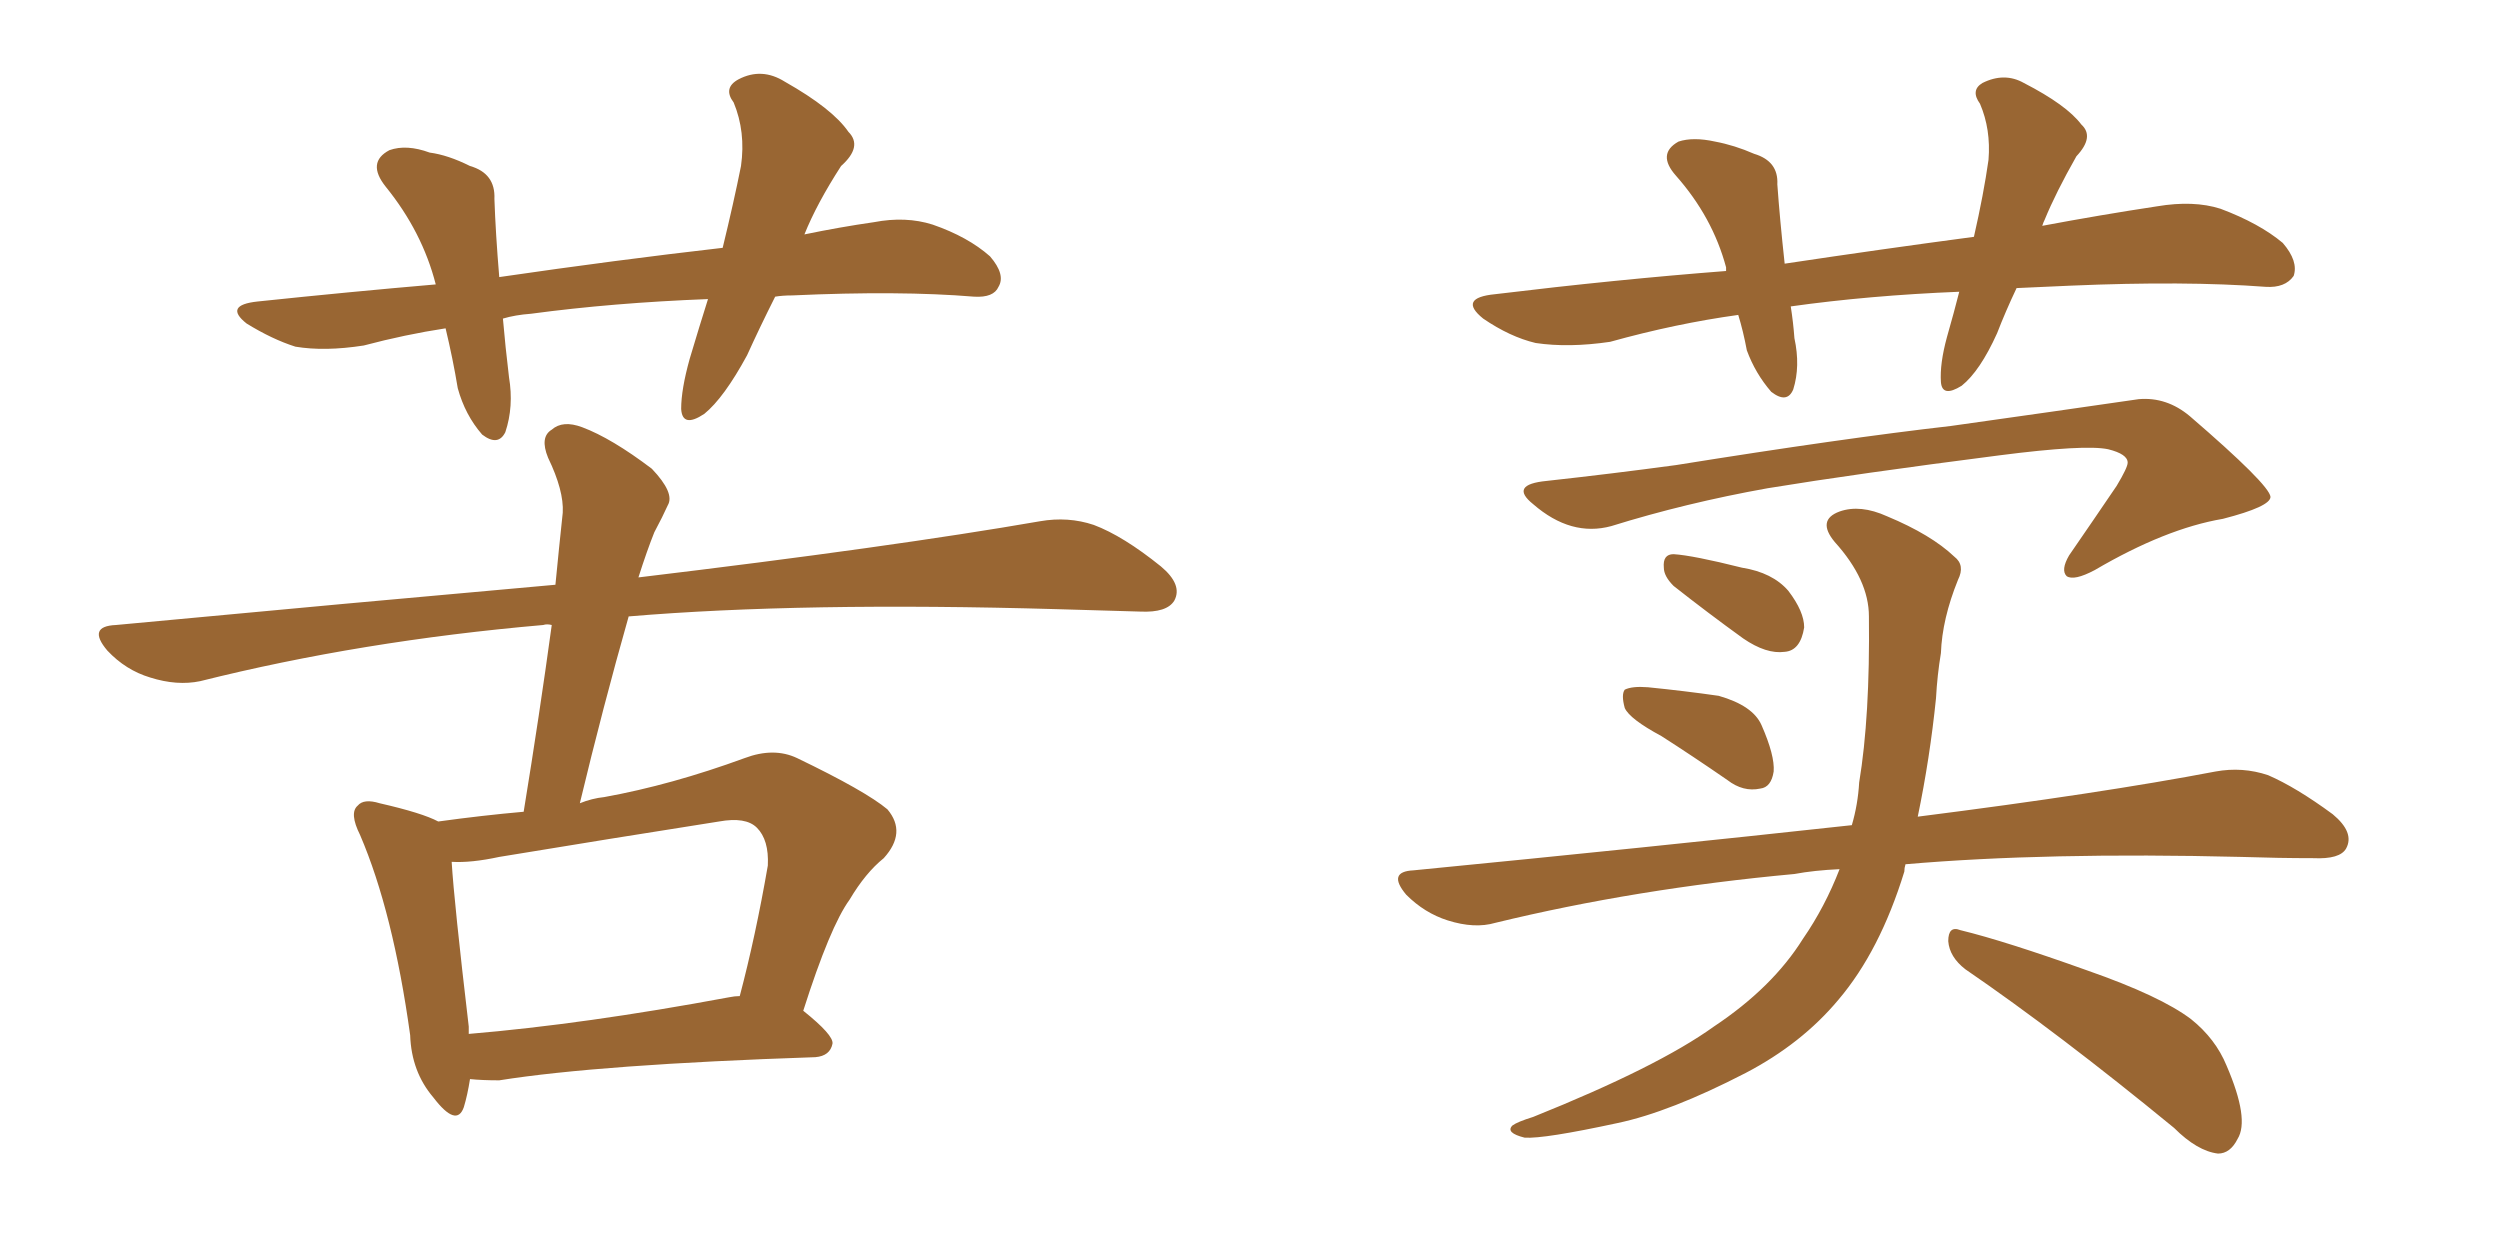 <svg xmlns="http://www.w3.org/2000/svg" xmlns:xlink="http://www.w3.org/1999/xlink" width="300" height="150"><path fill="#996633" padding="10" d="M93.02 35.60L93.02 35.60Q91.11 39.40 89.65 42.63L89.65 42.63Q86.87 47.75 84.52 49.66L84.52 49.66Q81.88 51.42 81.74 49.07L81.74 49.07Q81.74 46.73 82.76 43.07L82.76 43.07Q83.94 39.11 84.96 35.89L84.96 35.89Q73.54 36.33 63.72 37.65L63.72 37.65Q61.82 37.79 60.35 38.23L60.35 38.23Q60.64 41.60 61.08 45.26L61.08 45.26Q61.67 48.78 60.64 51.86L60.64 51.86Q59.77 53.61 57.86 52.15L57.86 52.15Q55.81 49.80 54.93 46.58L54.93 46.58Q54.35 43.07 53.47 39.40L53.47 39.40Q48.63 40.14 43.65 41.46L43.65 41.46Q38.96 42.19 35.45 41.60L35.45 41.60Q32.67 40.72 29.59 38.82L29.59 38.82Q26.81 36.62 30.91 36.18L30.91 36.18Q42.04 35.01 52.29 34.13L52.29 34.13Q50.68 27.83 46.29 22.41L46.29 22.41Q43.95 19.48 46.73 18.02L46.73 18.02Q48.78 17.29 51.56 18.31L51.56 18.31Q53.76 18.60 56.40 19.92L56.40 19.92Q59.47 20.80 59.33 23.88L59.33 23.88Q59.47 27.98 59.91 33.25L59.91 33.25Q73.97 31.20 86.72 29.74L86.72 29.74Q88.04 24.32 88.92 19.92L88.92 19.92Q89.50 15.82 88.04 12.30L88.04 12.30Q86.72 10.55 88.62 9.52L88.62 9.52Q91.41 8.06 94.19 9.81L94.19 9.81Q99.90 13.04 101.81 15.82L101.81 15.82Q103.56 17.58 100.93 19.92L100.93 19.92Q98.00 24.46 96.53 28.13L96.53 28.13Q100.78 27.25 104.88 26.66L104.88 26.66Q108.69 25.93 111.91 26.95L111.91 26.95Q116.16 28.42 118.80 30.76L118.80 30.76Q120.70 32.96 119.82 34.42L119.82 34.42Q119.24 35.74 116.89 35.60L116.89 35.60Q107.96 34.86 95.07 35.45L95.07 35.45Q93.90 35.45 93.02 35.60ZM56.40 129.49L56.40 129.49Q56.10 131.40 55.66 132.86L55.66 132.86Q54.79 135.35 52.00 131.69L52.00 131.69Q49.37 128.61 49.22 124.22L49.22 124.22Q47.17 109.42 43.21 100.20L43.21 100.20Q41.89 97.56 42.92 96.68L42.92 96.68Q43.65 95.80 45.56 96.39L45.56 96.39Q50.68 97.56 52.59 98.58L52.59 98.58Q57.86 97.85 62.84 97.41L62.84 97.41Q64.75 85.69 66.21 75L66.21 75Q65.63 74.85 65.19 75L65.19 75Q43.36 76.90 24.02 81.74L24.02 81.74Q21.24 82.32 18.02 81.30L18.02 81.30Q15.09 80.42 12.89 78.08L12.89 78.08Q10.40 75.15 13.92 75L13.92 75Q42.04 72.36 66.65 70.17L66.65 70.17Q67.09 65.63 67.53 61.52L67.53 61.52Q67.68 58.89 65.77 54.93L65.77 54.93Q64.75 52.44 66.21 51.56L66.21 51.56Q67.53 50.39 69.87 51.27L69.87 51.27Q73.39 52.59 78.22 56.25L78.22 56.25Q81.01 59.18 80.13 60.64L80.13 60.64Q79.54 61.96 78.52 63.87L78.52 63.87Q77.64 66.06 76.61 69.29L76.61 69.29Q107.08 65.63 124.80 62.55L124.80 62.55Q128.17 61.96 131.25 62.99L131.25 62.99Q134.77 64.31 139.31 67.97L139.31 67.97Q141.94 70.17 140.92 72.07L140.92 72.07Q140.04 73.54 136.82 73.39L136.82 73.39Q132.13 73.24 126.86 73.10L126.86 73.10Q96.24 72.22 75.44 73.97L75.44 73.97Q72.36 84.81 69.58 96.39L69.58 96.39Q71.04 95.80 72.51 95.65L72.51 95.65Q80.57 94.19 89.36 90.97L89.36 90.97Q92.87 89.65 95.65 90.97L95.65 90.97Q103.86 94.92 106.49 97.12L106.49 97.12Q108.84 99.90 106.05 102.98L106.05 102.98Q103.86 104.74 101.95 107.96L101.95 107.96Q99.61 111.18 96.39 121.29L96.39 121.29Q100.05 124.22 99.90 125.24L99.90 125.24Q99.61 126.71 97.85 126.86L97.85 126.86Q71.92 127.73 59.91 129.64L59.91 129.64Q57.86 129.64 56.40 129.49ZM87.45 119.68L87.45 119.68L87.45 119.68Q88.18 119.53 88.77 119.53L88.77 119.53Q90.67 112.35 92.14 103.86L92.14 103.86Q92.29 100.78 90.82 99.32L90.82 99.32Q89.50 98.00 86.28 98.58L86.28 98.58Q73.24 100.63 59.91 102.83L59.91 102.83Q56.54 103.56 54.20 103.42L54.20 103.42Q54.49 108.25 56.25 123.19L56.25 123.19Q56.25 123.63 56.25 124.07L56.25 124.07Q70.17 122.90 87.45 119.68ZM241.99 34.57L241.99 34.57Q240.67 37.35 239.65 39.99L239.65 39.99Q237.60 44.53 235.40 46.29L235.40 46.29Q233.06 47.75 232.91 45.85L232.91 45.85Q232.76 43.65 233.64 40.43L233.64 40.43Q234.52 37.35 235.11 35.01L235.11 35.01Q224.27 35.45 214.89 36.77L214.89 36.77Q215.19 38.67 215.33 40.58L215.33 40.58Q216.06 43.95 215.19 46.73L215.19 46.73Q214.45 48.49 212.55 47.02L212.55 47.02Q210.64 44.82 209.62 42.04L209.62 42.04Q209.18 39.70 208.59 37.79L208.59 37.79Q201.12 38.82 193.21 41.02L193.21 41.02Q188.23 41.75 184.28 41.16L184.28 41.16Q181.20 40.43 177.98 38.23L177.98 38.23Q174.90 35.74 179.44 35.30L179.44 35.30Q193.95 33.54 207.13 32.52L207.13 32.52Q207.13 32.23 207.13 32.08L207.13 32.08Q205.52 26.07 201.12 21.09L201.12 21.09Q198.78 18.46 201.42 16.99L201.42 16.99Q203.17 16.41 205.81 16.99L205.81 16.99Q208.15 17.43 210.50 18.46L210.50 18.46Q213.43 19.34 213.28 22.12L213.28 22.12Q213.57 26.22 214.16 31.64L214.16 31.64Q225.88 29.88 236.87 28.42L236.87 28.42Q238.04 23.29 238.62 19.19L238.62 19.19Q238.92 15.53 237.60 12.45L237.60 12.45Q236.43 10.84 237.89 9.96L237.89 9.96Q240.53 8.64 242.87 9.96L242.87 9.96Q248.00 12.60 249.76 14.94L249.76 14.94Q251.37 16.41 249.17 18.75L249.17 18.75Q246.68 23.14 245.36 26.37L245.36 26.37Q245.21 26.66 245.07 27.10L245.07 27.10Q252.10 25.78 258.84 24.76L258.84 24.76Q263.23 24.02 266.46 25.05L266.46 25.05Q271.14 26.81 273.93 29.15L273.93 29.15Q275.83 31.35 275.24 33.11L275.24 33.11Q274.22 34.57 271.88 34.42L271.88 34.42Q262.21 33.69 248.44 34.28L248.44 34.28Q245.07 34.42 241.99 34.57ZM193.36 63.13L193.36 63.13Q188.53 64.45 183.98 60.50L183.98 60.50Q181.05 58.15 185.60 57.71L185.60 57.71Q193.51 56.84 201.12 55.81L201.12 55.81Q221.19 52.59 234.08 51.12L234.08 51.12Q246.53 49.37 256.64 47.90L256.64 47.90Q260.01 47.61 262.79 49.95L262.79 49.95Q272.31 58.15 272.46 59.62L272.46 59.62Q272.46 60.79 266.75 62.26L266.75 62.26Q259.86 63.43 251.37 68.41L251.37 68.41Q248.88 69.73 248.00 69.14L248.00 69.14Q247.27 68.41 248.29 66.65L248.29 66.65Q251.22 62.40 254.00 58.30L254.00 58.30Q255.32 56.10 255.32 55.52L255.32 55.52Q255.32 54.49 252.98 53.91L252.98 53.91Q250.20 53.32 239.94 54.64L239.94 54.64Q222.80 56.84 212.11 58.59L212.11 58.59Q202.29 60.35 193.36 63.13ZM199.37 88.33L199.37 88.33Q195.56 86.28 194.97 84.96L194.97 84.96Q194.53 83.35 194.97 82.76L194.97 82.76Q195.85 82.32 197.75 82.47L197.75 82.47Q202.15 82.91 206.25 83.50L206.25 83.50Q210.35 84.67 211.38 87.01L211.38 87.01Q212.99 90.67 212.84 92.58L212.84 92.58Q212.55 94.48 211.23 94.63L211.23 94.63Q209.18 95.07 207.28 93.60L207.28 93.60Q203.03 90.67 199.37 88.33ZM200.83 70.31L200.83 70.31Q199.66 69.14 199.66 68.12L199.66 68.12Q199.51 66.50 200.83 66.50L200.83 66.50Q203.17 66.65 209.03 68.12L209.03 68.12Q212.70 68.70 214.60 70.90L214.60 70.90Q216.50 73.39 216.50 75.29L216.50 75.29Q216.06 78.08 214.16 78.22L214.16 78.22Q211.96 78.52 209.18 76.61L209.18 76.61Q204.93 73.54 200.83 70.31ZM220.75 104.30L220.75 104.30Q217.68 104.44 215.33 104.88L215.33 104.88Q196.29 106.64 179.44 110.74L179.44 110.74Q176.95 111.47 173.73 110.45L173.73 110.45Q170.95 109.57 168.75 107.37L168.75 107.37Q166.41 104.59 169.63 104.44L169.63 104.44Q198.05 101.66 222.22 99.02L222.22 99.02Q222.95 96.53 223.10 93.90L223.10 93.90Q224.41 85.99 224.27 73.97L224.27 73.97Q224.27 69.58 220.17 65.04L220.17 65.04Q217.97 62.40 220.75 61.38L220.75 61.38Q223.24 60.50 226.46 61.96L226.46 61.96Q231.74 64.16 234.52 66.80L234.52 66.80Q235.84 67.82 234.96 69.58L234.96 69.58Q233.06 74.27 232.91 78.37L232.91 78.37Q232.47 81.01 232.32 83.79L232.32 83.79Q231.59 90.97 230.13 98.00L230.13 98.00Q252.10 95.21 265.87 92.58L265.87 92.58Q269.09 91.99 272.17 93.02L272.17 93.02Q275.54 94.48 279.93 97.71L279.93 97.71Q282.57 99.90 281.54 101.81L281.54 101.81Q280.81 103.13 277.59 102.98L277.59 102.98Q273.49 102.98 268.95 102.83L268.95 102.83Q245.51 102.25 228.66 103.71L228.66 103.71Q228.52 104.15 228.52 104.59L228.52 104.59Q225.59 114.11 220.61 119.97L220.61 119.97Q216.21 125.24 209.47 128.76L209.47 128.76Q200.39 133.45 194.09 134.77L194.09 134.77Q185.30 136.67 182.96 136.52L182.96 136.52Q180.62 135.94 181.49 135.06L181.49 135.06Q182.08 134.62 183.98 134.03L183.98 134.03Q198.93 128.03 205.66 123.19L205.66 123.19Q212.70 118.51 216.36 112.65L216.36 112.65Q218.99 108.84 220.75 104.30ZM235.84 116.31L235.84 116.31L235.84 116.31Q233.94 114.84 233.79 112.94L233.79 112.94Q233.79 111.04 235.25 111.62L235.25 111.62Q240.67 112.94 250.49 116.46L250.49 116.46Q259.28 119.53 262.94 122.31L262.94 122.31Q265.87 124.66 267.19 127.88L267.19 127.88Q269.97 134.33 268.51 136.67L268.51 136.67Q267.63 138.43 266.16 138.43L266.16 138.43Q263.67 138.13 260.89 135.35L260.89 135.35Q246.97 123.93 235.84 116.31Z"/></svg>
